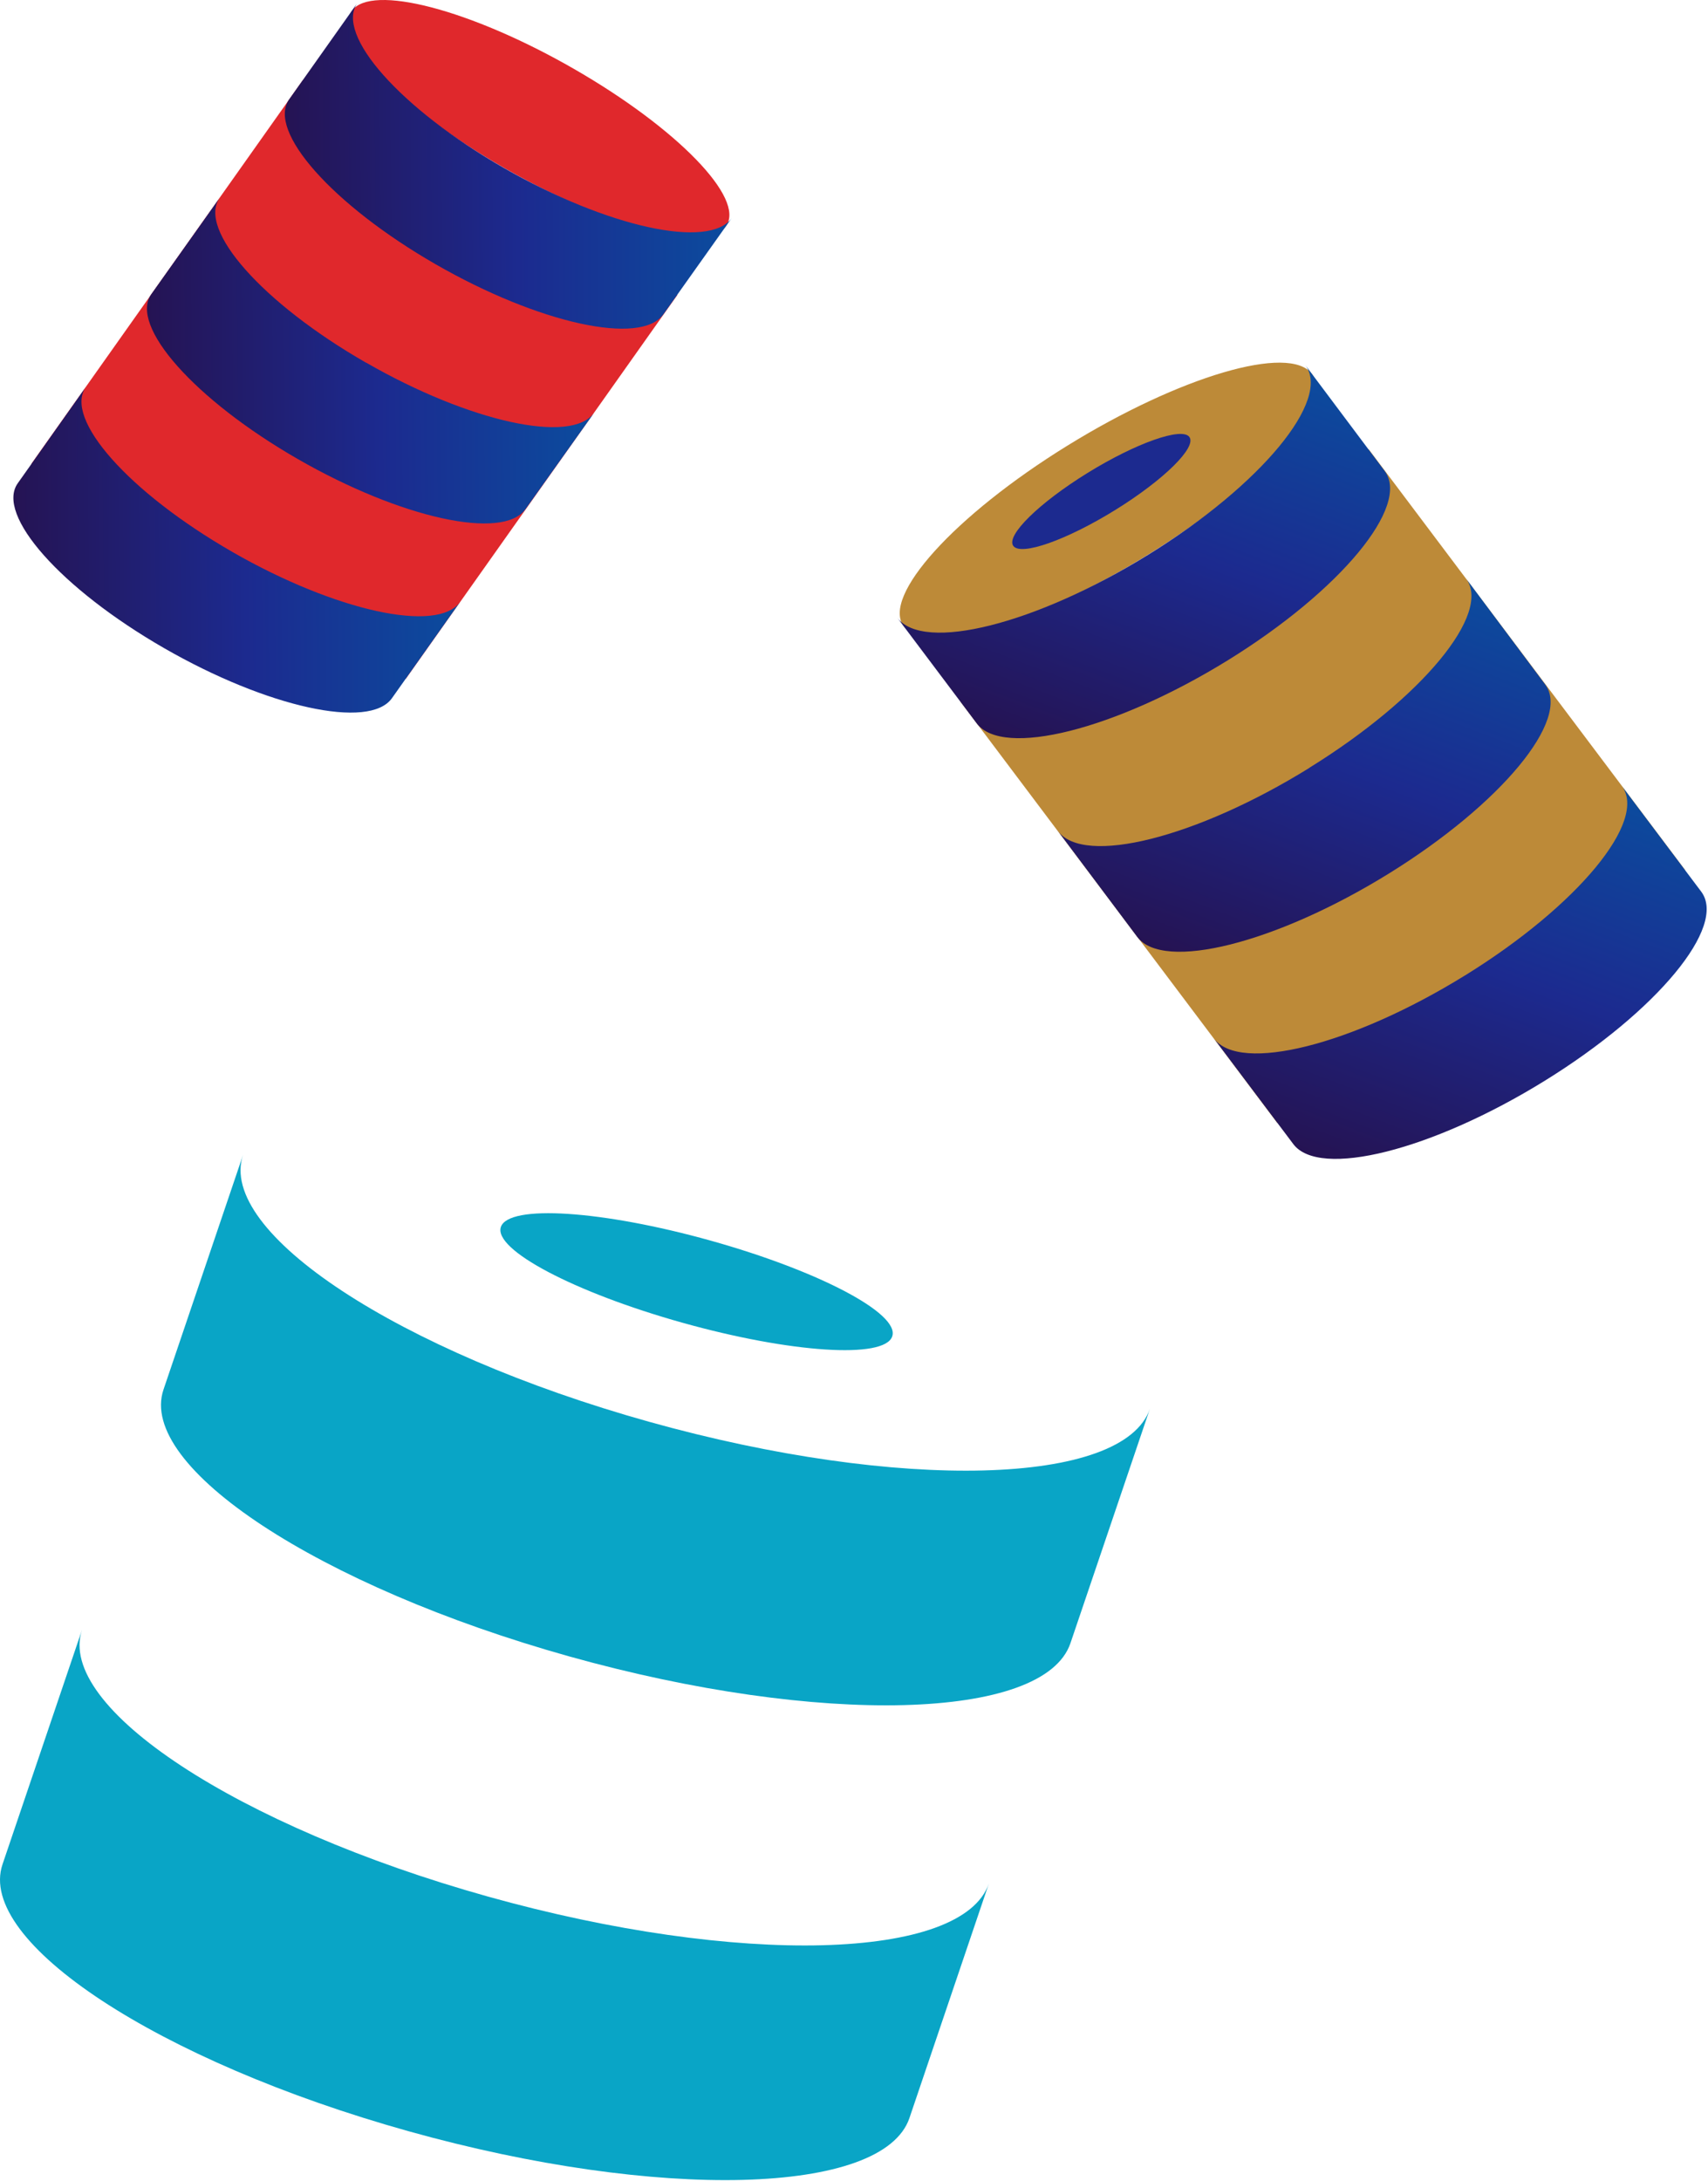 <?xml version="1.0" encoding="UTF-8" standalone="no"?><!DOCTYPE svg PUBLIC "-//W3C//DTD SVG 1.1//EN" "http://www.w3.org/Graphics/SVG/1.1/DTD/svg11.dtd"><svg width="100%" height="100%" viewBox="0 0 1074 1371" version="1.1" xmlns="http://www.w3.org/2000/svg" xmlns:xlink="http://www.w3.org/1999/xlink" xml:space="preserve" xmlns:serif="http://www.serif.com/" style="fill-rule:evenodd;clip-rule:evenodd;stroke-linejoin:round;stroke-miterlimit:2;"><g><path d="M604.104,441.231l199.017,264.534l256.587,-158.794l-199.017,-264.532l-256.587,158.792Z" style="fill:#bd8a38;fill-rule:nonzero;"/><path d="M824.879,234.969c-14.163,-18.825 -83.063,1.482 -153.908,45.269c-70.846,43.786 -116.813,94.64 -102.65,113.466c14.162,18.826 83.1,-1.468 153.908,-45.268c70.808,-43.801 116.829,-94.675 102.667,-113.5" style="fill:#bd8a38;fill-rule:nonzero;"/><path d="M722.287,348.499c-70.854,43.903 -141.612,61.658 -158.037,39.807l49.908,66.36c16.346,21.822 87.208,4.027 157.988,-39.705c70.779,-43.732 114.958,-97.11 98.5,-118.976l-49.842,-66.496c16.346,21.823 -27.638,75.156 -98.517,119.01Z" style="fill:url(#_Linear1);fill-rule:nonzero;"/><path d="M823.262,482.703c-70.841,43.868 -141.616,61.658 -157.991,39.705l49.841,66.494c16.346,21.825 87.213,4.029 157.988,-39.703c70.779,-43.733 114.962,-97.111 98.504,-118.976l-49.758,-66.584c16.345,21.823 -27.659,75.108 -98.538,118.962" style="fill:url(#_Linear2);fill-rule:nonzero;"/><path d="M921.312,613.031c-70.825,43.834 -141.616,61.659 -157.987,39.705l49.904,66.358c16.346,21.825 87.212,4.029 157.987,-39.704c70.78,-43.734 114.963,-97.113 98.505,-118.976l-49.905,-66.36c16.346,21.823 -27.641,75.157 -98.52,119.011" style="fill:url(#_Linear3);fill-rule:nonzero;"/><path d="M747.866,274.639c4.821,6.446 -16.025,26.985 -46.575,45.896c-30.55,18.911 -59.287,29.068 -64.104,22.622c-4.816,-6.446 16.013,-26.951 46.6,-45.848c30.588,-18.897 59.396,-29.025 64.079,-22.67Z" style="fill:#1c2a8f;fill-rule:nonzero;"/></g><g><path d="M190.558,50.201l-170.8,241.304l235.413,135.156l170.795,-241.303l-235.408,-135.157Z" style="fill:#e0282c;fill-rule:nonzero;"/><path d="M456.579,141.987c12.158,-17.172 -30.7,-61.326 -95.646,-98.665c-64.946,-37.339 -127.546,-53.665 -139.7,-36.493c-12.154,17.173 30.704,61.359 95.65,98.665c64.946,37.307 127.579,53.665 139.733,36.493" style="fill:#e0282c;fill-rule:nonzero;"/><path d="M316.846,105.558c-65.055,-37.306 -106.246,-83.742 -92.13,-103.662l-42.854,60.518c-14.112,19.853 27.15,66.355 92.021,103.662c64.875,37.307 129.142,51.415 143.254,31.463l43,-60.518c-14.116,19.853 -78.271,5.876 -143.291,-31.463Z" style="fill:url(#_Linear4);fill-rule:nonzero;"/><path d="M230.196,227.983c-65.021,-37.306 -106.242,-83.742 -92.021,-103.662l-42.996,60.519c-14.117,19.853 27.146,66.355 92.017,103.661c64.875,37.307 129.141,51.416 143.258,31.464l43.108,-60.486c-14.116,19.852 -78.237,5.842 -143.258,-31.497" style="fill:url(#_Linear5);fill-rule:nonzero;"/><path d="M146.054,346.869c-64.983,-37.306 -106.246,-83.742 -92.021,-103.662l-42.85,60.518c-14.117,19.853 27.146,66.355 92.017,103.661c64.875,37.308 129.141,51.416 143.254,31.464l42.854,-60.518c-14.117,19.853 -78.271,5.876 -143.292,-31.463" style="fill:url(#_Linear6);fill-rule:nonzero;"/></g><g><path d="M408.108,893.636c-157.471,-44.034 -271.725,-119.163 -255.275,-167.755l-50.017,147.5c-16.525,48.6 97.805,123.717 255.2,167.767c157.396,44.046 298.525,40.267 315.063,-8.271l50.017,-147.496c-16.45,48.588 -157.521,52.288 -314.988,8.255" style="fill:#09a5c6;fill-rule:nonzero;"/><path d="M306.808,1192.07c-157.471,-44.029 -271.725,-119.162 -255.204,-167.767l-50.017,147.5c-16.521,48.605 97.804,123.721 255.275,167.755c157.471,44.029 298.45,40.283 314.988,-8.255l50.004,-147.566c-16.508,48.671 -157.579,52.366 -315.046,8.333" style="fill:#09a5c6;fill-rule:nonzero;"/><path d="M561.021,840.006c-4.88,14.292 -63.9,10.421 -131.813,-8.587c-67.917,-19.004 -119.117,-45.946 -114.242,-60.242c4.88,-14.291 63.83,-10.408 131.817,8.588c67.983,18.991 119.263,45.916 114.238,60.241Z" style="fill:#09a5c6;fill-rule:nonzero;"/></g><defs><linearGradient id="_Linear1" x1="0" y1="0" x2="1" y2="0" gradientUnits="userSpaceOnUse" gradientTransform="matrix(102.471,-268.084,268.084,102.471,661.325,475.782)"><stop offset="0" style="stop-color:#251353;stop-opacity:1"/><stop offset="0.52" style="stop-color:#1c2a8f;stop-opacity:1"/><stop offset="1" style="stop-color:#0b4c9e;stop-opacity:1"/></linearGradient><linearGradient id="_Linear2" x1="0" y1="0" x2="1" y2="0" gradientUnits="userSpaceOnUse" gradientTransform="matrix(102.512,-268.188,268.188,102.512,762.279,610.019)"><stop offset="0" style="stop-color:#251353;stop-opacity:1"/><stop offset="0.52" style="stop-color:#1c2a8f;stop-opacity:1"/><stop offset="1" style="stop-color:#0b4c9e;stop-opacity:1"/></linearGradient><linearGradient id="_Linear3" x1="0" y1="0" x2="1" y2="0" gradientUnits="userSpaceOnUse" gradientTransform="matrix(102.417,-267.944,267.944,102.417,860.396,740.211)"><stop offset="0" style="stop-color:#251353;stop-opacity:1"/><stop offset="0.52" style="stop-color:#1c2a8f;stop-opacity:1"/><stop offset="1" style="stop-color:#0b4c9e;stop-opacity:1"/></linearGradient><linearGradient id="_Linear4" x1="0" y1="0" x2="1" y2="0" gradientUnits="userSpaceOnUse" gradientTransform="matrix(280.662,-1.584,1.584,280.662,179.283,104.969)"><stop offset="0" style="stop-color:#251353;stop-opacity:1"/><stop offset="0.52" style="stop-color:#1c2a8f;stop-opacity:1"/><stop offset="1" style="stop-color:#0b4c9e;stop-opacity:1"/></linearGradient><linearGradient id="_Linear5" x1="0" y1="0" x2="1" y2="0" gradientUnits="userSpaceOnUse" gradientTransform="matrix(280.771,-1.584,1.584,280.771,92.6,227.394)"><stop offset="0" style="stop-color:#251353;stop-opacity:1"/><stop offset="0.52" style="stop-color:#1c2a8f;stop-opacity:1"/><stop offset="1" style="stop-color:#0b4c9e;stop-opacity:1"/></linearGradient><linearGradient id="_Linear6" x1="0" y1="0" x2="1" y2="0" gradientUnits="userSpaceOnUse" gradientTransform="matrix(280.517,-1.583,1.583,280.517,8.6,346.279)"><stop offset="0" style="stop-color:#251353;stop-opacity:1"/><stop offset="0.52" style="stop-color:#1c2a8f;stop-opacity:1"/><stop offset="1" style="stop-color:#0b4c9e;stop-opacity:1"/></linearGradient></defs></svg>